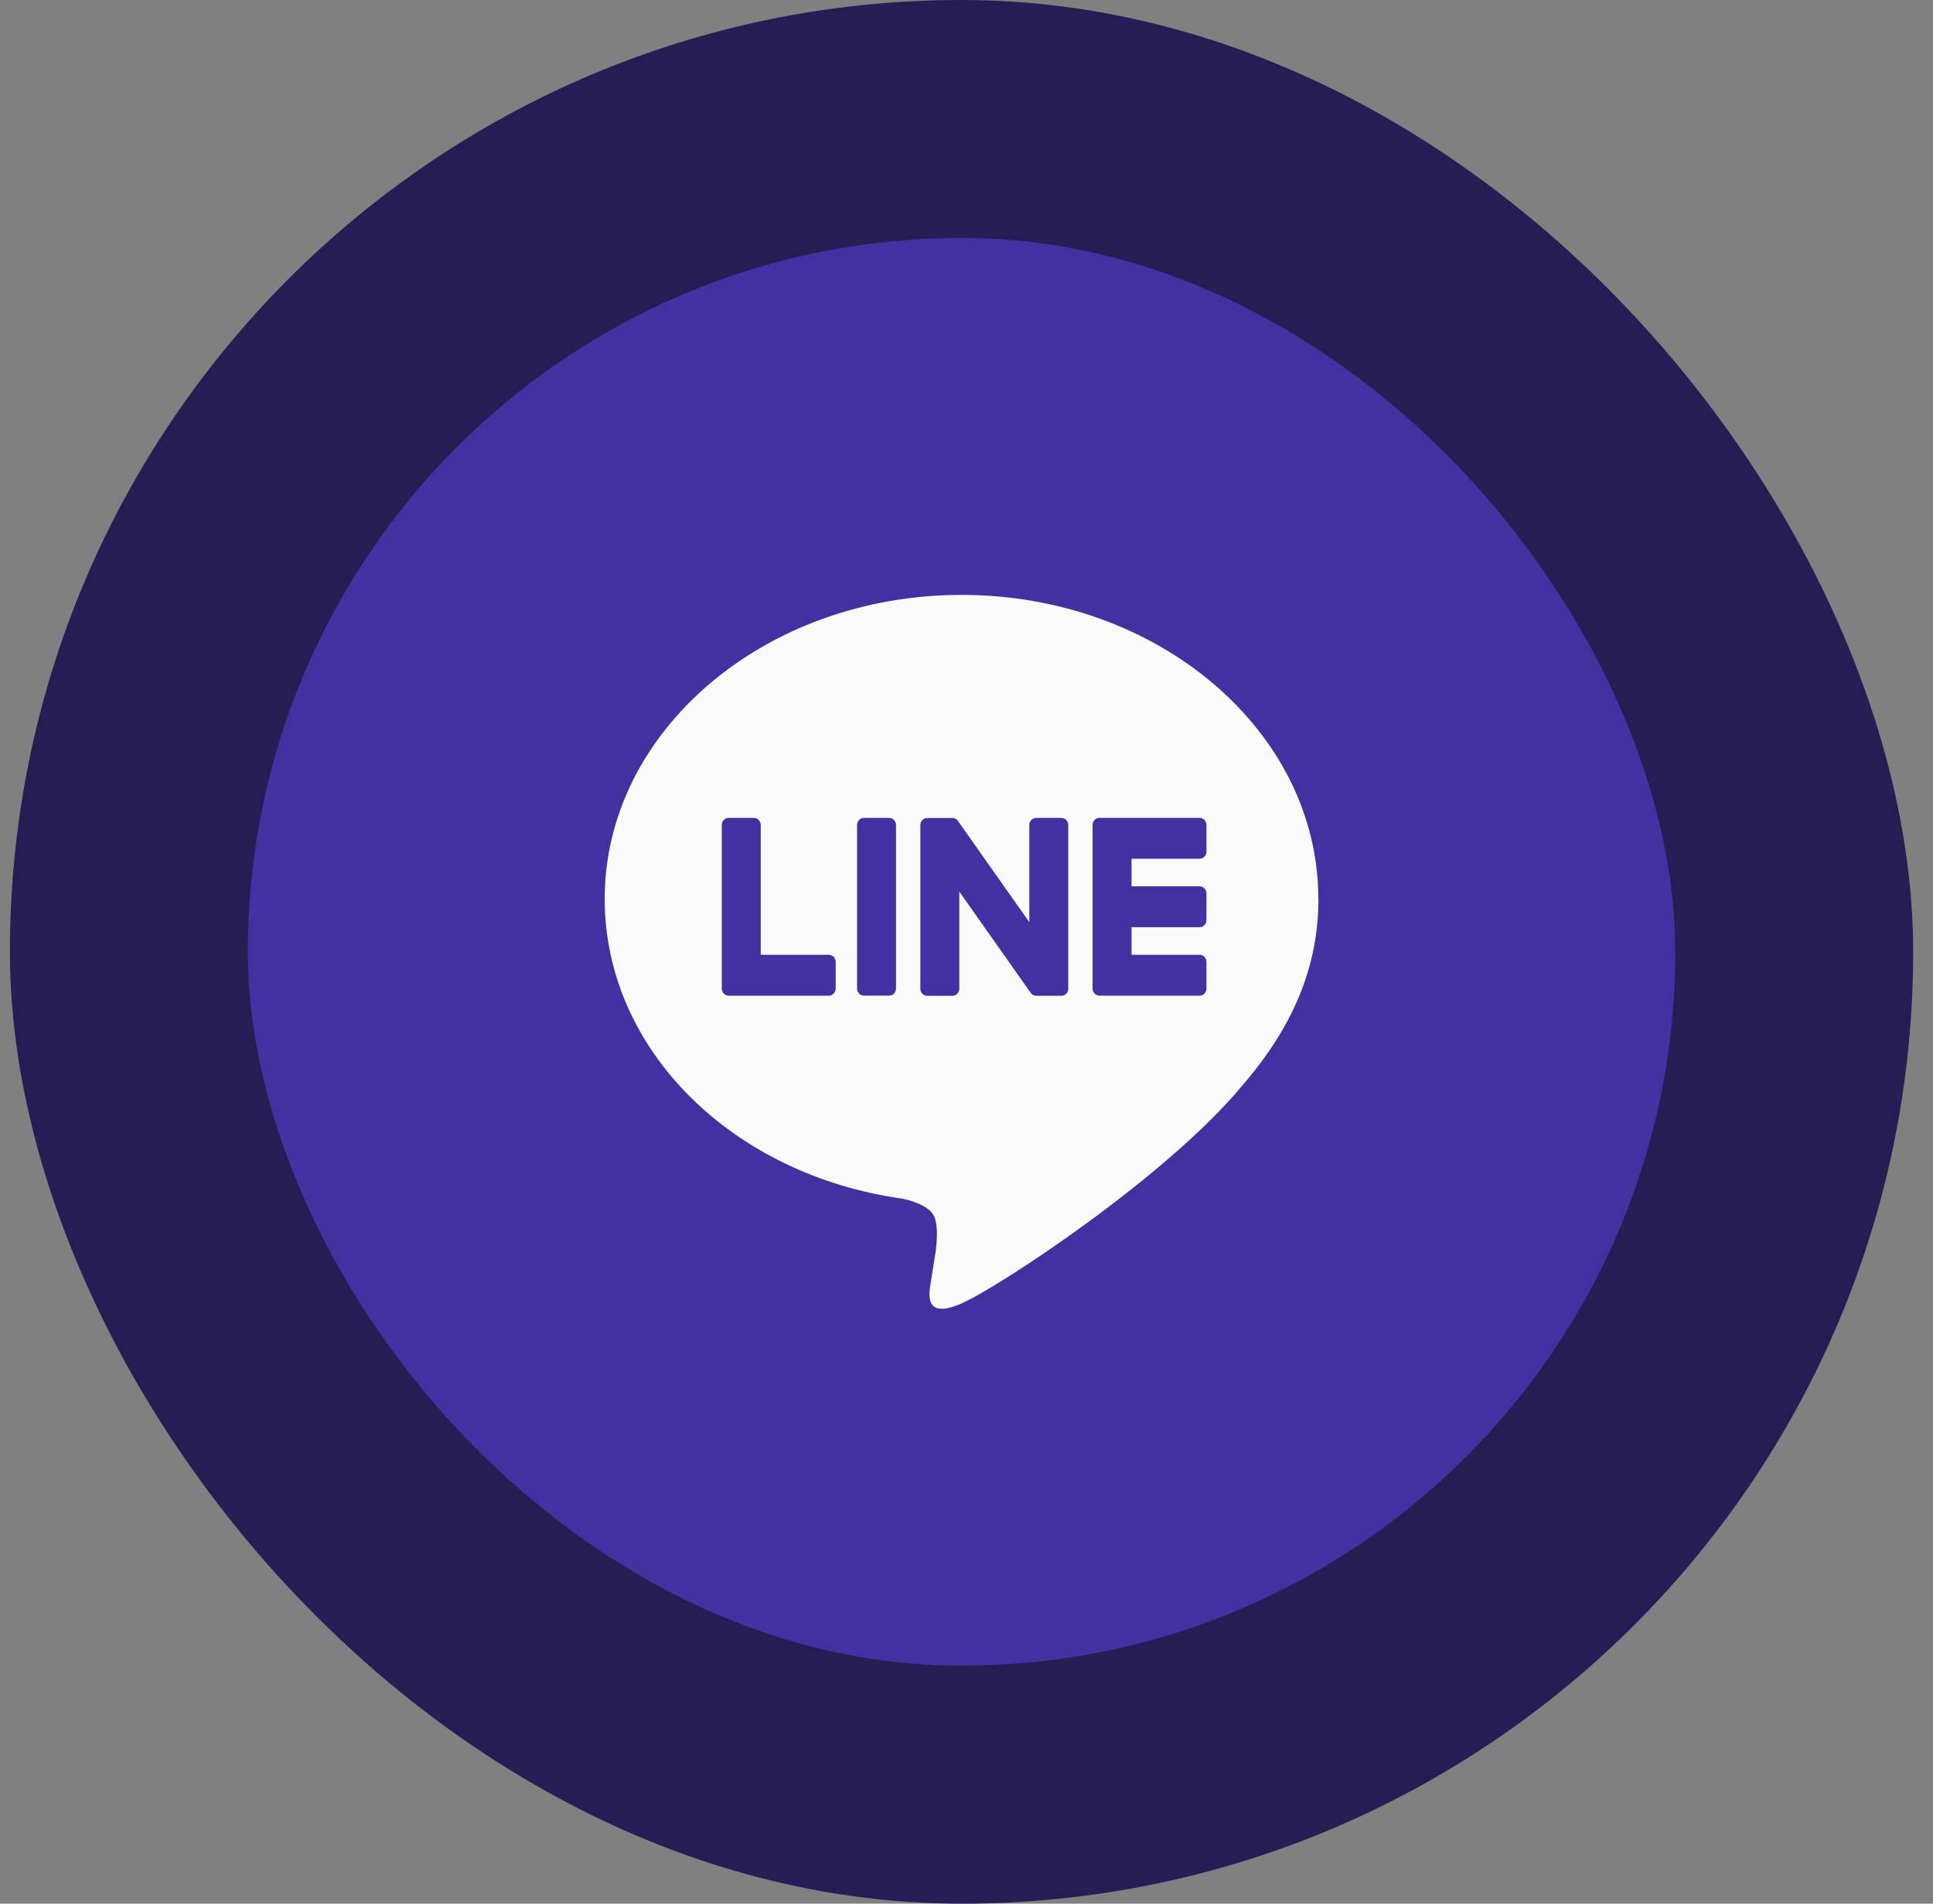 <svg width="65" height="64" viewBox="0 0 65 64" fill="none" xmlns="http://www.w3.org/2000/svg">
<rect x="0" y="0" width="65" height="64" fill="#808080" stroke="none"/>
<rect x="0.333" width="64" height="64" rx="32" fill="#261D55"/>
<rect x="8.334" y="8" width="48" height="48" rx="24" fill="#4431A1"/>
<path fill-rule="evenodd" clip-rule="evenodd" d="M44.331 30.22C44.331 24.584 38.948 20 32.332 20C25.717 20 20.334 24.585 20.334 30.22C20.334 35.273 24.602 39.503 30.369 40.303C30.76 40.392 31.291 40.574 31.426 40.925C31.547 41.243 31.504 41.742 31.465 42.064C31.465 42.064 31.325 42.953 31.294 43.142L31.29 43.168C31.233 43.508 31.087 44.372 32.334 43.821C33.614 43.255 39.243 39.55 41.761 36.509C43.5 34.507 44.334 32.477 44.334 30.221L44.331 30.22ZM40.34 33.474C40.467 33.474 40.569 33.367 40.569 33.234V32.34C40.569 32.208 40.466 32.1 40.34 32.1H38.05V31.172H40.34C40.467 31.172 40.569 31.064 40.569 30.931V30.039C40.569 29.907 40.466 29.798 40.34 29.798H38.05V28.87H40.34C40.467 28.87 40.569 28.763 40.569 28.63V27.737C40.569 27.605 40.466 27.497 40.34 27.497H36.969C36.842 27.497 36.74 27.604 36.74 27.737V27.742V33.229V33.234C36.74 33.367 36.842 33.474 36.969 33.474H40.34ZM28.101 33.234C28.101 33.367 27.998 33.475 27.871 33.475H24.5C24.373 33.475 24.271 33.367 24.271 33.234V33.229V27.737C24.271 27.604 24.373 27.497 24.5 27.497H25.352C25.477 27.497 25.581 27.605 25.581 27.737V32.1H27.871C27.997 32.1 28.101 32.208 28.101 32.34V33.234ZM29.9 27.497H29.05C28.923 27.497 28.821 27.604 28.821 27.737V33.233C28.821 33.366 28.923 33.473 29.05 33.473H29.9C30.027 33.473 30.13 33.366 30.13 33.233V27.737C30.13 27.604 30.027 27.497 29.9 27.497ZM34.841 27.497H35.693V27.499C35.82 27.499 35.922 27.606 35.922 27.739V33.236C35.922 33.37 35.82 33.477 35.693 33.477H34.847C34.827 33.477 34.806 33.473 34.788 33.469H34.784C34.779 33.467 34.774 33.466 34.768 33.464L34.765 33.463L34.762 33.462L34.76 33.461C34.757 33.46 34.753 33.459 34.75 33.457L34.745 33.454L34.739 33.451L34.732 33.447C34.727 33.444 34.722 33.441 34.718 33.438L34.716 33.436C34.693 33.42 34.673 33.4 34.656 33.376L32.258 29.975V33.239C32.258 33.372 32.155 33.479 32.028 33.479H31.177C31.05 33.479 30.948 33.372 30.948 33.239V27.742C30.948 27.609 31.05 27.501 31.177 27.501H32.023H32.031H32.043L32.049 27.502L32.055 27.503C32.059 27.504 32.062 27.504 32.066 27.504L32.07 27.505C32.073 27.506 32.076 27.507 32.079 27.507L32.087 27.51L32.094 27.512L32.1 27.514L32.105 27.516L32.108 27.517C32.113 27.518 32.117 27.52 32.122 27.523L32.128 27.526C32.133 27.529 32.136 27.531 32.141 27.533L32.145 27.537L32.148 27.538C32.152 27.54 32.157 27.543 32.16 27.546L32.163 27.549L32.167 27.551C32.171 27.554 32.175 27.558 32.179 27.561L32.181 27.563L32.184 27.565C32.186 27.567 32.188 27.57 32.19 27.573C32.193 27.575 32.195 27.578 32.197 27.58L32.198 27.581C32.201 27.586 32.204 27.59 32.207 27.594C32.21 27.598 32.213 27.602 32.216 27.606L34.612 31.002V27.737C34.612 27.604 34.714 27.497 34.841 27.497Z" fill="#FAFAFA"/>
</svg>
